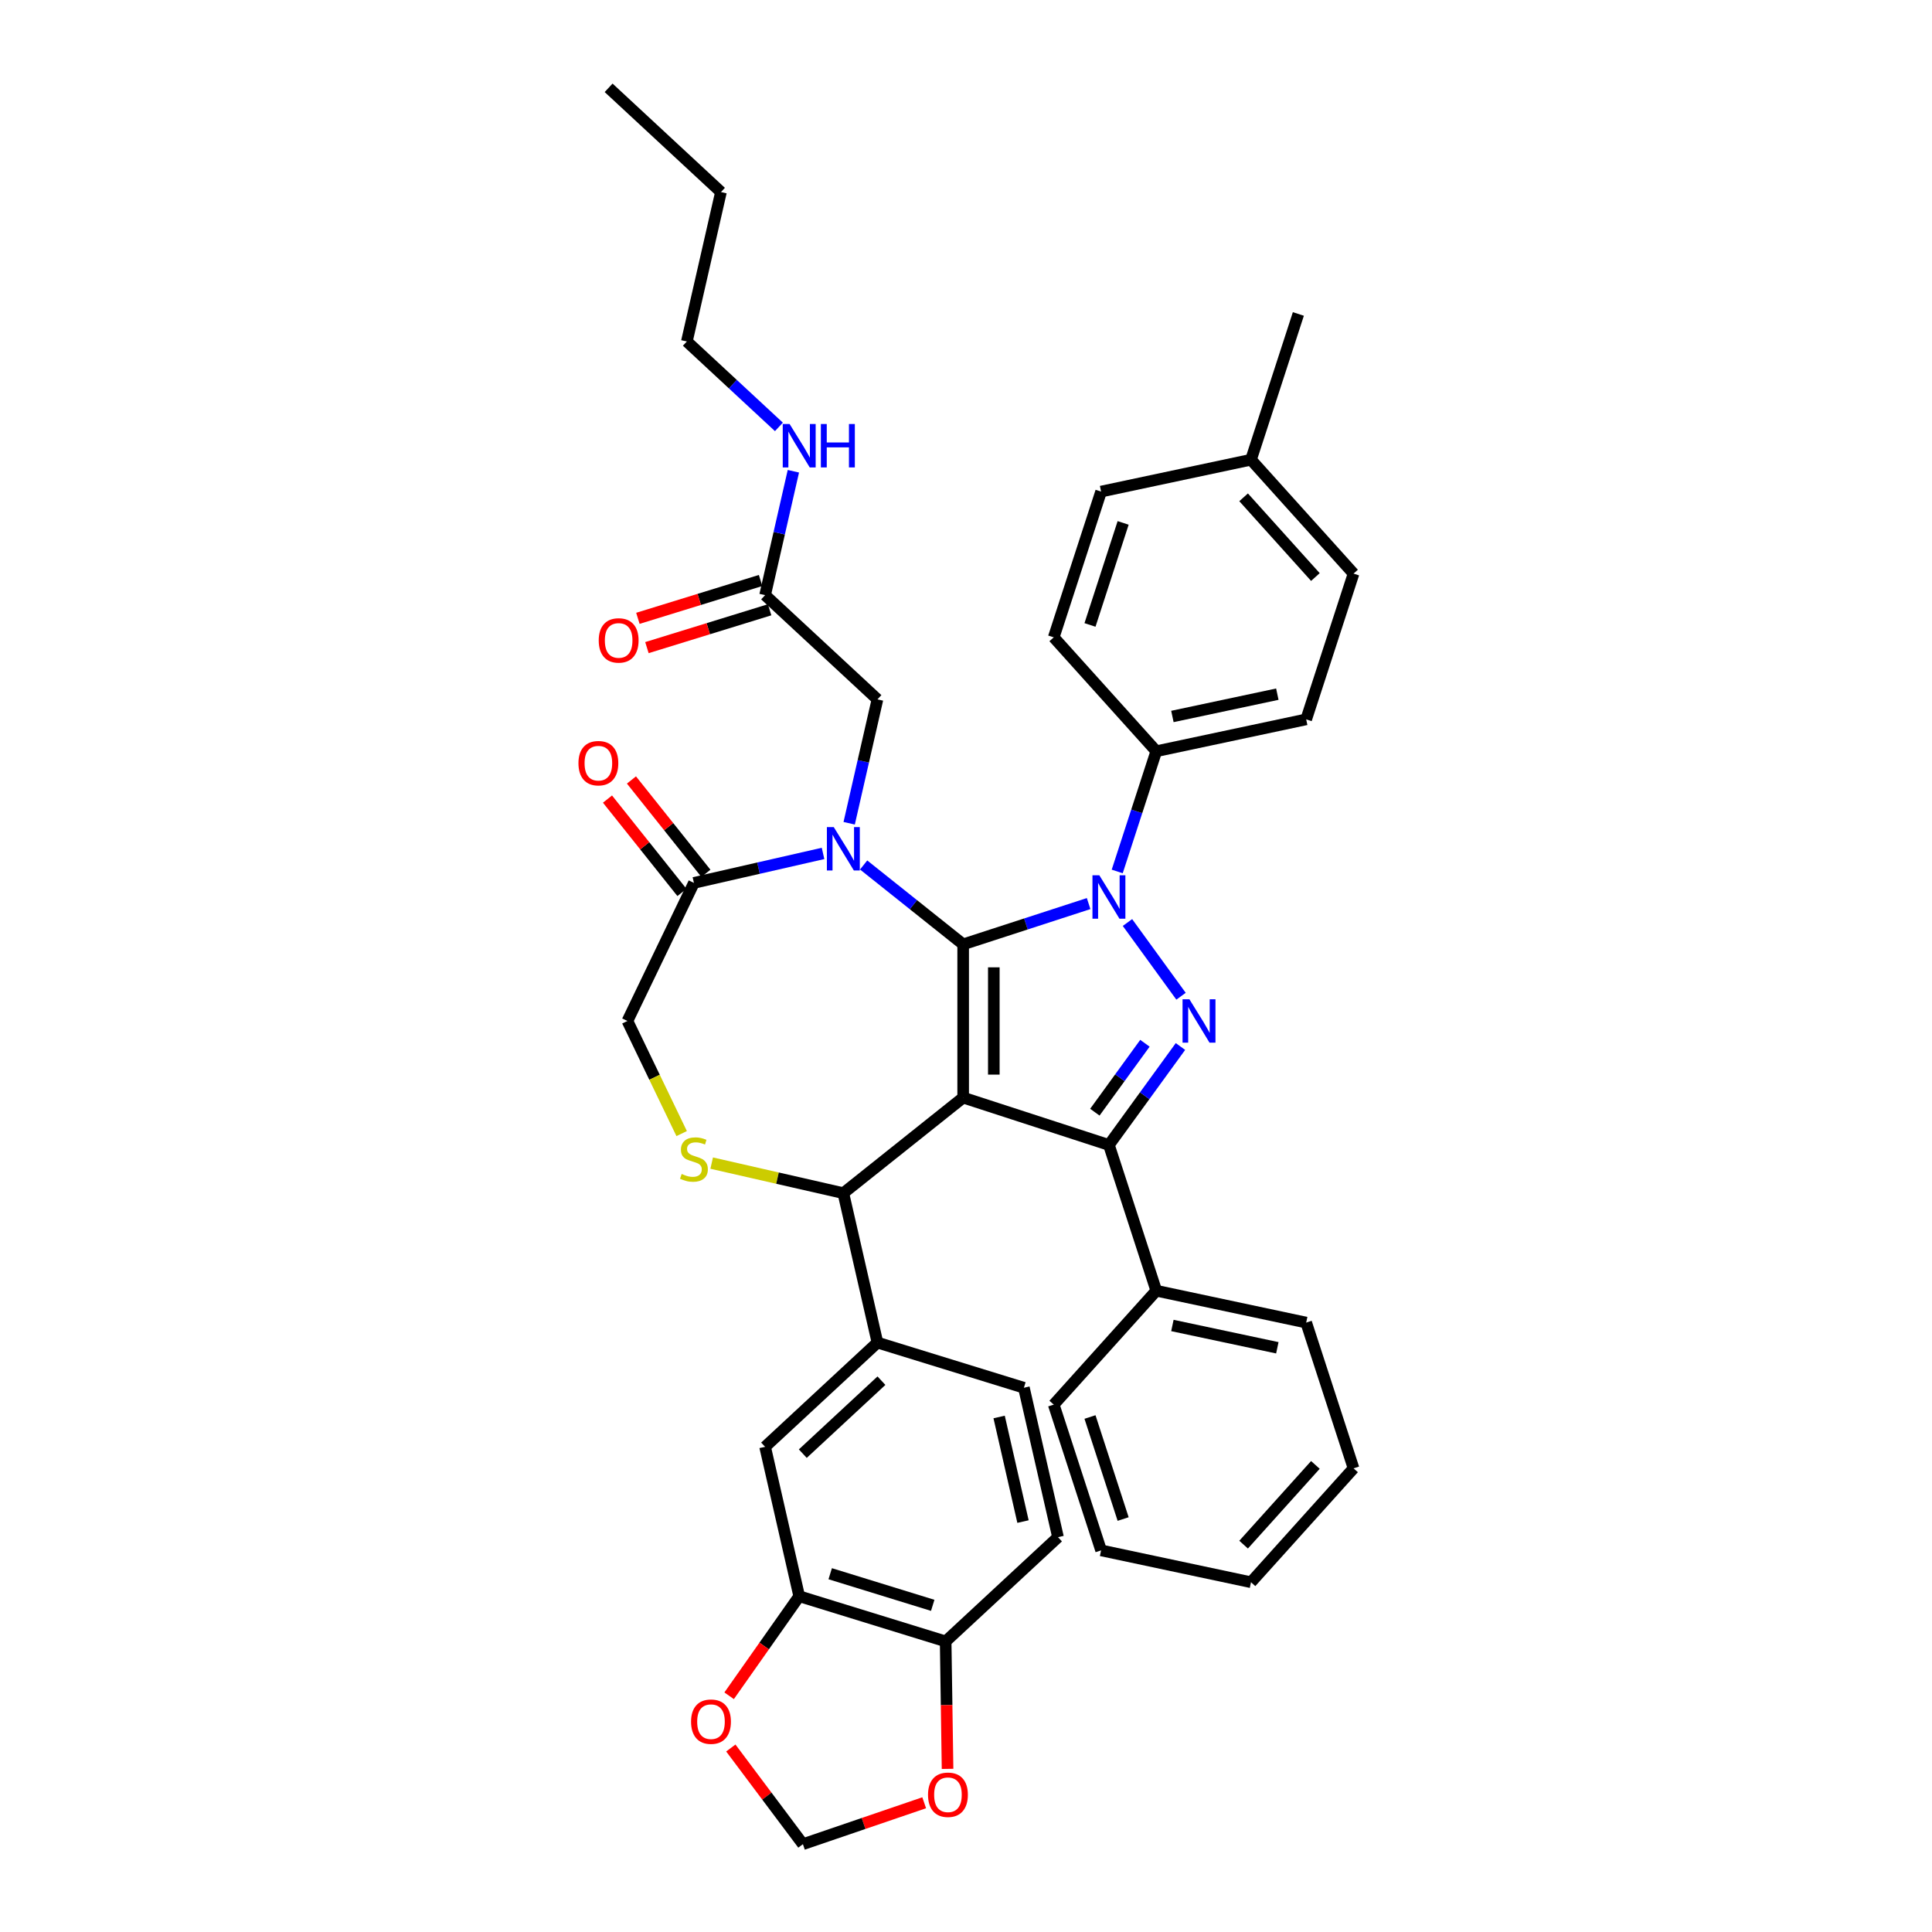 <?xml version='1.0' encoding='iso-8859-1'?>
<svg version='1.1' baseProfile='full'
              xmlns='http://www.w3.org/2000/svg'
                      xmlns:rdkit='http://www.rdkit.org/xml'
                      xmlns:xlink='http://www.w3.org/1999/xlink'
                  xml:space='preserve'
width='1000px' height='1000px' viewBox='0 0 1000 1000'>
<!-- END OF HEADER -->
<rect style='opacity:1.0;fill:#FFFFFF;stroke:none' width='1000' height='1000' x='0' y='0'> </rect>
<path class='bond-0' d='M 396.015,308.04 L 403.332,275.979' style='fill:none;fill-rule:evenodd;stroke:#000000;stroke-width:6px;stroke-linecap:butt;stroke-linejoin:miter;stroke-opacity:1' />
<path class='bond-0' d='M 403.332,275.979 L 410.65,243.919' style='fill:none;fill-rule:evenodd;stroke:#0000FF;stroke-width:6px;stroke-linecap:butt;stroke-linejoin:miter;stroke-opacity:1' />
<path class='bond-1' d='M 393.677,300.46 L 361.923,310.255' style='fill:none;fill-rule:evenodd;stroke:#000000;stroke-width:6px;stroke-linecap:butt;stroke-linejoin:miter;stroke-opacity:1' />
<path class='bond-1' d='M 361.923,310.255 L 330.17,320.049' style='fill:none;fill-rule:evenodd;stroke:#FF0000;stroke-width:6px;stroke-linecap:butt;stroke-linejoin:miter;stroke-opacity:1' />
<path class='bond-1' d='M 398.353,315.62 L 366.6,325.415' style='fill:none;fill-rule:evenodd;stroke:#000000;stroke-width:6px;stroke-linecap:butt;stroke-linejoin:miter;stroke-opacity:1' />
<path class='bond-1' d='M 366.6,325.415 L 334.847,335.209' style='fill:none;fill-rule:evenodd;stroke:#FF0000;stroke-width:6px;stroke-linecap:butt;stroke-linejoin:miter;stroke-opacity:1' />
<path class='bond-2' d='M 396.015,308.04 L 454.165,361.996' style='fill:none;fill-rule:evenodd;stroke:#000000;stroke-width:6px;stroke-linecap:butt;stroke-linejoin:miter;stroke-opacity:1' />
<path class='bond-3' d='M 355.516,176.747 L 373.168,99.41' style='fill:none;fill-rule:evenodd;stroke:#000000;stroke-width:6px;stroke-linecap:butt;stroke-linejoin:miter;stroke-opacity:1' />
<path class='bond-4' d='M 355.516,176.747 L 379.34,198.853' style='fill:none;fill-rule:evenodd;stroke:#000000;stroke-width:6px;stroke-linecap:butt;stroke-linejoin:miter;stroke-opacity:1' />
<path class='bond-4' d='M 379.34,198.853 L 403.164,220.958' style='fill:none;fill-rule:evenodd;stroke:#0000FF;stroke-width:6px;stroke-linecap:butt;stroke-linejoin:miter;stroke-opacity:1' />
<path class='bond-5' d='M 373.168,99.41 L 315.018,45.455' style='fill:none;fill-rule:evenodd;stroke:#000000;stroke-width:6px;stroke-linecap:butt;stroke-linejoin:miter;stroke-opacity:1' />
<path class='bond-6' d='M 578.271,451.063 L 588.38,419.949' style='fill:none;fill-rule:evenodd;stroke:#0000FF;stroke-width:6px;stroke-linecap:butt;stroke-linejoin:miter;stroke-opacity:1' />
<path class='bond-6' d='M 588.38,419.949 L 598.49,388.835' style='fill:none;fill-rule:evenodd;stroke:#000000;stroke-width:6px;stroke-linecap:butt;stroke-linejoin:miter;stroke-opacity:1' />
<path class='bond-7' d='M 563.474,467.691 L 531.003,478.242' style='fill:none;fill-rule:evenodd;stroke:#0000FF;stroke-width:6px;stroke-linecap:butt;stroke-linejoin:miter;stroke-opacity:1' />
<path class='bond-7' d='M 531.003,478.242 L 498.533,488.792' style='fill:none;fill-rule:evenodd;stroke:#000000;stroke-width:6px;stroke-linecap:butt;stroke-linejoin:miter;stroke-opacity:1' />
<path class='bond-8' d='M 583.578,477.495 L 611.298,515.648' style='fill:none;fill-rule:evenodd;stroke:#0000FF;stroke-width:6px;stroke-linecap:butt;stroke-linejoin:miter;stroke-opacity:1' />
<path class='bond-9' d='M 573.977,592.631 L 598.49,668.075' style='fill:none;fill-rule:evenodd;stroke:#000000;stroke-width:6px;stroke-linecap:butt;stroke-linejoin:miter;stroke-opacity:1' />
<path class='bond-10' d='M 573.977,592.631 L 498.533,568.118' style='fill:none;fill-rule:evenodd;stroke:#000000;stroke-width:6px;stroke-linecap:butt;stroke-linejoin:miter;stroke-opacity:1' />
<path class='bond-11' d='M 573.977,592.631 L 592.489,567.151' style='fill:none;fill-rule:evenodd;stroke:#000000;stroke-width:6px;stroke-linecap:butt;stroke-linejoin:miter;stroke-opacity:1' />
<path class='bond-11' d='M 592.489,567.151 L 611.002,541.671' style='fill:none;fill-rule:evenodd;stroke:#0000FF;stroke-width:6px;stroke-linecap:butt;stroke-linejoin:miter;stroke-opacity:1' />
<path class='bond-11' d='M 566.695,575.662 L 579.654,557.826' style='fill:none;fill-rule:evenodd;stroke:#000000;stroke-width:6px;stroke-linecap:butt;stroke-linejoin:miter;stroke-opacity:1' />
<path class='bond-11' d='M 579.654,557.826 L 592.613,539.99' style='fill:none;fill-rule:evenodd;stroke:#0000FF;stroke-width:6px;stroke-linecap:butt;stroke-linejoin:miter;stroke-opacity:1' />
<path class='bond-12' d='M 498.533,568.118 L 498.533,488.792' style='fill:none;fill-rule:evenodd;stroke:#000000;stroke-width:6px;stroke-linecap:butt;stroke-linejoin:miter;stroke-opacity:1' />
<path class='bond-12' d='M 514.398,556.219 L 514.398,500.691' style='fill:none;fill-rule:evenodd;stroke:#000000;stroke-width:6px;stroke-linecap:butt;stroke-linejoin:miter;stroke-opacity:1' />
<path class='bond-13' d='M 498.533,568.118 L 436.513,617.577' style='fill:none;fill-rule:evenodd;stroke:#000000;stroke-width:6px;stroke-linecap:butt;stroke-linejoin:miter;stroke-opacity:1' />
<path class='bond-14' d='M 498.533,488.792 L 472.774,468.25' style='fill:none;fill-rule:evenodd;stroke:#000000;stroke-width:6px;stroke-linecap:butt;stroke-linejoin:miter;stroke-opacity:1' />
<path class='bond-14' d='M 472.774,468.25 L 447.016,447.709' style='fill:none;fill-rule:evenodd;stroke:#0000FF;stroke-width:6px;stroke-linecap:butt;stroke-linejoin:miter;stroke-opacity:1' />
<path class='bond-15' d='M 426.01,441.73 L 392.593,449.357' style='fill:none;fill-rule:evenodd;stroke:#0000FF;stroke-width:6px;stroke-linecap:butt;stroke-linejoin:miter;stroke-opacity:1' />
<path class='bond-15' d='M 392.593,449.357 L 359.176,456.985' style='fill:none;fill-rule:evenodd;stroke:#000000;stroke-width:6px;stroke-linecap:butt;stroke-linejoin:miter;stroke-opacity:1' />
<path class='bond-16' d='M 439.53,426.117 L 446.847,394.056' style='fill:none;fill-rule:evenodd;stroke:#0000FF;stroke-width:6px;stroke-linecap:butt;stroke-linejoin:miter;stroke-opacity:1' />
<path class='bond-16' d='M 446.847,394.056 L 454.165,361.996' style='fill:none;fill-rule:evenodd;stroke:#000000;stroke-width:6px;stroke-linecap:butt;stroke-linejoin:miter;stroke-opacity:1' />
<path class='bond-17' d='M 359.176,456.985 L 324.758,528.455' style='fill:none;fill-rule:evenodd;stroke:#000000;stroke-width:6px;stroke-linecap:butt;stroke-linejoin:miter;stroke-opacity:1' />
<path class='bond-18' d='M 365.378,452.039 L 346.108,427.875' style='fill:none;fill-rule:evenodd;stroke:#000000;stroke-width:6px;stroke-linecap:butt;stroke-linejoin:miter;stroke-opacity:1' />
<path class='bond-18' d='M 346.108,427.875 L 326.838,403.711' style='fill:none;fill-rule:evenodd;stroke:#FF0000;stroke-width:6px;stroke-linecap:butt;stroke-linejoin:miter;stroke-opacity:1' />
<path class='bond-18' d='M 352.974,461.931 L 333.704,437.767' style='fill:none;fill-rule:evenodd;stroke:#000000;stroke-width:6px;stroke-linecap:butt;stroke-linejoin:miter;stroke-opacity:1' />
<path class='bond-18' d='M 333.704,437.767 L 314.434,413.603' style='fill:none;fill-rule:evenodd;stroke:#FF0000;stroke-width:6px;stroke-linecap:butt;stroke-linejoin:miter;stroke-opacity:1' />
<path class='bond-19' d='M 324.758,528.455 L 338.792,557.598' style='fill:none;fill-rule:evenodd;stroke:#000000;stroke-width:6px;stroke-linecap:butt;stroke-linejoin:miter;stroke-opacity:1' />
<path class='bond-19' d='M 338.792,557.598 L 352.827,586.742' style='fill:none;fill-rule:evenodd;stroke:#CCCC00;stroke-width:6px;stroke-linecap:butt;stroke-linejoin:miter;stroke-opacity:1' />
<path class='bond-20' d='M 368.362,602.022 L 402.438,609.8' style='fill:none;fill-rule:evenodd;stroke:#CCCC00;stroke-width:6px;stroke-linecap:butt;stroke-linejoin:miter;stroke-opacity:1' />
<path class='bond-20' d='M 402.438,609.8 L 436.513,617.577' style='fill:none;fill-rule:evenodd;stroke:#000000;stroke-width:6px;stroke-linecap:butt;stroke-linejoin:miter;stroke-opacity:1' />
<path class='bond-21' d='M 436.513,617.577 L 454.165,694.915' style='fill:none;fill-rule:evenodd;stroke:#000000;stroke-width:6px;stroke-linecap:butt;stroke-linejoin:miter;stroke-opacity:1' />
<path class='bond-22' d='M 413.666,826.207 L 489.468,849.589' style='fill:none;fill-rule:evenodd;stroke:#000000;stroke-width:6px;stroke-linecap:butt;stroke-linejoin:miter;stroke-opacity:1' />
<path class='bond-22' d='M 429.713,814.554 L 482.774,830.922' style='fill:none;fill-rule:evenodd;stroke:#000000;stroke-width:6px;stroke-linecap:butt;stroke-linejoin:miter;stroke-opacity:1' />
<path class='bond-23' d='M 413.666,826.207 L 395.532,851.969' style='fill:none;fill-rule:evenodd;stroke:#000000;stroke-width:6px;stroke-linecap:butt;stroke-linejoin:miter;stroke-opacity:1' />
<path class='bond-23' d='M 395.532,851.969 L 377.397,877.731' style='fill:none;fill-rule:evenodd;stroke:#FF0000;stroke-width:6px;stroke-linecap:butt;stroke-linejoin:miter;stroke-opacity:1' />
<path class='bond-24' d='M 413.666,826.207 L 396.015,748.87' style='fill:none;fill-rule:evenodd;stroke:#000000;stroke-width:6px;stroke-linecap:butt;stroke-linejoin:miter;stroke-opacity:1' />
<path class='bond-25' d='M 489.468,849.589 L 489.962,882.576' style='fill:none;fill-rule:evenodd;stroke:#000000;stroke-width:6px;stroke-linecap:butt;stroke-linejoin:miter;stroke-opacity:1' />
<path class='bond-25' d='M 489.962,882.576 L 490.455,915.564' style='fill:none;fill-rule:evenodd;stroke:#FF0000;stroke-width:6px;stroke-linecap:butt;stroke-linejoin:miter;stroke-opacity:1' />
<path class='bond-26' d='M 489.468,849.589 L 547.619,795.634' style='fill:none;fill-rule:evenodd;stroke:#000000;stroke-width:6px;stroke-linecap:butt;stroke-linejoin:miter;stroke-opacity:1' />
<path class='bond-27' d='M 378.269,904.766 L 396.928,929.656' style='fill:none;fill-rule:evenodd;stroke:#FF0000;stroke-width:6px;stroke-linecap:butt;stroke-linejoin:miter;stroke-opacity:1' />
<path class='bond-27' d='M 396.928,929.656 L 415.587,954.545' style='fill:none;fill-rule:evenodd;stroke:#000000;stroke-width:6px;stroke-linecap:butt;stroke-linejoin:miter;stroke-opacity:1' />
<path class='bond-28' d='M 598.49,388.835 L 676.082,372.342' style='fill:none;fill-rule:evenodd;stroke:#000000;stroke-width:6px;stroke-linecap:butt;stroke-linejoin:miter;stroke-opacity:1' />
<path class='bond-28' d='M 606.83,370.843 L 661.145,359.298' style='fill:none;fill-rule:evenodd;stroke:#000000;stroke-width:6px;stroke-linecap:butt;stroke-linejoin:miter;stroke-opacity:1' />
<path class='bond-29' d='M 598.49,388.835 L 545.41,329.884' style='fill:none;fill-rule:evenodd;stroke:#000000;stroke-width:6px;stroke-linecap:butt;stroke-linejoin:miter;stroke-opacity:1' />
<path class='bond-30' d='M 647.516,237.948 L 700.596,296.899' style='fill:none;fill-rule:evenodd;stroke:#000000;stroke-width:6px;stroke-linecap:butt;stroke-linejoin:miter;stroke-opacity:1' />
<path class='bond-30' d='M 643.688,257.406 L 680.843,298.672' style='fill:none;fill-rule:evenodd;stroke:#000000;stroke-width:6px;stroke-linecap:butt;stroke-linejoin:miter;stroke-opacity:1' />
<path class='bond-31' d='M 647.516,237.948 L 672.029,162.504' style='fill:none;fill-rule:evenodd;stroke:#000000;stroke-width:6px;stroke-linecap:butt;stroke-linejoin:miter;stroke-opacity:1' />
<path class='bond-32' d='M 647.516,237.948 L 569.923,254.441' style='fill:none;fill-rule:evenodd;stroke:#000000;stroke-width:6px;stroke-linecap:butt;stroke-linejoin:miter;stroke-opacity:1' />
<path class='bond-33' d='M 598.49,668.075 L 676.082,684.568' style='fill:none;fill-rule:evenodd;stroke:#000000;stroke-width:6px;stroke-linecap:butt;stroke-linejoin:miter;stroke-opacity:1' />
<path class='bond-33' d='M 606.83,686.067 L 661.145,697.612' style='fill:none;fill-rule:evenodd;stroke:#000000;stroke-width:6px;stroke-linecap:butt;stroke-linejoin:miter;stroke-opacity:1' />
<path class='bond-34' d='M 598.49,668.075 L 545.41,727.026' style='fill:none;fill-rule:evenodd;stroke:#000000;stroke-width:6px;stroke-linecap:butt;stroke-linejoin:miter;stroke-opacity:1' />
<path class='bond-35' d='M 676.082,684.568 L 700.596,760.012' style='fill:none;fill-rule:evenodd;stroke:#000000;stroke-width:6px;stroke-linecap:butt;stroke-linejoin:miter;stroke-opacity:1' />
<path class='bond-36' d='M 545.41,727.026 L 569.923,802.47' style='fill:none;fill-rule:evenodd;stroke:#000000;stroke-width:6px;stroke-linecap:butt;stroke-linejoin:miter;stroke-opacity:1' />
<path class='bond-36' d='M 564.176,733.44 L 581.335,786.25' style='fill:none;fill-rule:evenodd;stroke:#000000;stroke-width:6px;stroke-linecap:butt;stroke-linejoin:miter;stroke-opacity:1' />
<path class='bond-37' d='M 700.596,760.012 L 647.516,818.962' style='fill:none;fill-rule:evenodd;stroke:#000000;stroke-width:6px;stroke-linecap:butt;stroke-linejoin:miter;stroke-opacity:1' />
<path class='bond-37' d='M 680.843,758.238 L 643.688,799.504' style='fill:none;fill-rule:evenodd;stroke:#000000;stroke-width:6px;stroke-linecap:butt;stroke-linejoin:miter;stroke-opacity:1' />
<path class='bond-38' d='M 569.923,802.47 L 647.516,818.962' style='fill:none;fill-rule:evenodd;stroke:#000000;stroke-width:6px;stroke-linecap:butt;stroke-linejoin:miter;stroke-opacity:1' />
<path class='bond-39' d='M 676.082,372.342 L 700.596,296.899' style='fill:none;fill-rule:evenodd;stroke:#000000;stroke-width:6px;stroke-linecap:butt;stroke-linejoin:miter;stroke-opacity:1' />
<path class='bond-40' d='M 545.41,329.884 L 569.923,254.441' style='fill:none;fill-rule:evenodd;stroke:#000000;stroke-width:6px;stroke-linecap:butt;stroke-linejoin:miter;stroke-opacity:1' />
<path class='bond-40' d='M 564.176,323.47 L 581.335,270.66' style='fill:none;fill-rule:evenodd;stroke:#000000;stroke-width:6px;stroke-linecap:butt;stroke-linejoin:miter;stroke-opacity:1' />
<path class='bond-41' d='M 478.36,933.106 L 446.973,943.826' style='fill:none;fill-rule:evenodd;stroke:#FF0000;stroke-width:6px;stroke-linecap:butt;stroke-linejoin:miter;stroke-opacity:1' />
<path class='bond-41' d='M 446.973,943.826 L 415.587,954.545' style='fill:none;fill-rule:evenodd;stroke:#000000;stroke-width:6px;stroke-linecap:butt;stroke-linejoin:miter;stroke-opacity:1' />
<path class='bond-42' d='M 396.015,748.87 L 454.165,694.915' style='fill:none;fill-rule:evenodd;stroke:#000000;stroke-width:6px;stroke-linecap:butt;stroke-linejoin:miter;stroke-opacity:1' />
<path class='bond-42' d='M 415.528,752.407 L 456.234,714.638' style='fill:none;fill-rule:evenodd;stroke:#000000;stroke-width:6px;stroke-linecap:butt;stroke-linejoin:miter;stroke-opacity:1' />
<path class='bond-43' d='M 547.619,795.634 L 529.967,718.296' style='fill:none;fill-rule:evenodd;stroke:#000000;stroke-width:6px;stroke-linecap:butt;stroke-linejoin:miter;stroke-opacity:1' />
<path class='bond-43' d='M 529.503,787.563 L 517.147,733.427' style='fill:none;fill-rule:evenodd;stroke:#000000;stroke-width:6px;stroke-linecap:butt;stroke-linejoin:miter;stroke-opacity:1' />
<path class='bond-44' d='M 454.165,694.915 L 529.967,718.296' style='fill:none;fill-rule:evenodd;stroke:#000000;stroke-width:6px;stroke-linecap:butt;stroke-linejoin:miter;stroke-opacity:1' />
<path  class='atom-2' d='M 408.701 219.47
L 416.062 231.369
Q 416.792 232.543, 417.966 234.669
Q 419.14 236.795, 419.203 236.922
L 419.203 219.47
L 422.186 219.47
L 422.186 241.935
L 419.108 241.935
L 411.207 228.926
Q 410.287 227.403, 409.304 225.658
Q 408.352 223.913, 408.066 223.373
L 408.066 241.935
L 405.147 241.935
L 405.147 219.47
L 408.701 219.47
' fill='#0000FF'/>
<path  class='atom-2' d='M 424.883 219.47
L 427.929 219.47
L 427.929 229.021
L 439.416 229.021
L 439.416 219.47
L 442.462 219.47
L 442.462 241.935
L 439.416 241.935
L 439.416 231.56
L 427.929 231.56
L 427.929 241.935
L 424.883 241.935
L 424.883 219.47
' fill='#0000FF'/>
<path  class='atom-3' d='M 309.9 331.485
Q 309.9 326.091, 312.566 323.077
Q 315.231 320.062, 320.213 320.062
Q 325.194 320.062, 327.86 323.077
Q 330.525 326.091, 330.525 331.485
Q 330.525 336.943, 327.828 340.053
Q 325.131 343.131, 320.213 343.131
Q 315.263 343.131, 312.566 340.053
Q 309.9 336.975, 309.9 331.485
M 320.213 340.592
Q 323.64 340.592, 325.48 338.307
Q 327.352 335.991, 327.352 331.485
Q 327.352 327.075, 325.48 324.854
Q 323.64 322.601, 320.213 322.601
Q 316.786 322.601, 314.914 324.822
Q 313.073 327.043, 313.073 331.485
Q 313.073 336.023, 314.914 338.307
Q 316.786 340.592, 320.213 340.592
' fill='#FF0000'/>
<path  class='atom-5' d='M 569.011 453.046
L 576.372 464.945
Q 577.102 466.119, 578.276 468.245
Q 579.45 470.371, 579.514 470.498
L 579.514 453.046
L 582.496 453.046
L 582.496 475.511
L 579.418 475.511
L 571.517 462.502
Q 570.597 460.979, 569.614 459.234
Q 568.662 457.489, 568.376 456.949
L 568.376 475.511
L 565.457 475.511
L 565.457 453.046
L 569.011 453.046
' fill='#0000FF'/>
<path  class='atom-7' d='M 615.638 517.223
L 622.999 529.121
Q 623.729 530.295, 624.903 532.421
Q 626.077 534.547, 626.14 534.674
L 626.14 517.223
L 629.123 517.223
L 629.123 539.688
L 626.045 539.688
L 618.144 526.678
Q 617.224 525.155, 616.24 523.41
Q 615.288 521.665, 615.003 521.125
L 615.003 539.688
L 612.084 539.688
L 612.084 517.223
L 615.638 517.223
' fill='#0000FF'/>
<path  class='atom-10' d='M 431.547 428.1
L 438.909 439.999
Q 439.639 441.173, 440.813 443.299
Q 441.987 445.425, 442.05 445.552
L 442.05 428.1
L 445.033 428.1
L 445.033 450.566
L 441.955 450.566
L 434.054 437.556
Q 433.134 436.033, 432.15 434.288
Q 431.198 432.543, 430.913 432.003
L 430.913 450.566
L 427.994 450.566
L 427.994 428.1
L 431.547 428.1
' fill='#0000FF'/>
<path  class='atom-13' d='M 352.83 607.636
Q 353.084 607.731, 354.131 608.175
Q 355.178 608.62, 356.32 608.905
Q 357.494 609.159, 358.636 609.159
Q 360.762 609.159, 362 608.144
Q 363.237 607.097, 363.237 605.288
Q 363.237 604.05, 362.603 603.289
Q 362 602.527, 361.048 602.115
Q 360.096 601.702, 358.51 601.226
Q 356.511 600.624, 355.305 600.052
Q 354.131 599.481, 353.274 598.276
Q 352.449 597.07, 352.449 595.039
Q 352.449 592.215, 354.353 590.47
Q 356.288 588.725, 360.096 588.725
Q 362.698 588.725, 365.649 589.962
L 364.919 592.405
Q 362.222 591.295, 360.191 591.295
Q 358.002 591.295, 356.796 592.215
Q 355.59 593.103, 355.622 594.658
Q 355.622 595.864, 356.225 596.594
Q 356.86 597.324, 357.748 597.736
Q 358.668 598.149, 360.191 598.625
Q 362.222 599.259, 363.428 599.894
Q 364.634 600.528, 365.49 601.829
Q 366.379 603.099, 366.379 605.288
Q 366.379 608.398, 364.285 610.079
Q 362.222 611.729, 358.763 611.729
Q 356.764 611.729, 355.241 611.285
Q 353.75 610.873, 351.973 610.143
L 352.83 607.636
' fill='#CCCC00'/>
<path  class='atom-15' d='M 299.404 395.028
Q 299.404 389.634, 302.07 386.62
Q 304.735 383.605, 309.717 383.605
Q 314.699 383.605, 317.364 386.62
Q 320.029 389.634, 320.029 395.028
Q 320.029 400.486, 317.332 403.596
Q 314.635 406.674, 309.717 406.674
Q 304.767 406.674, 302.07 403.596
Q 299.404 400.518, 299.404 395.028
M 309.717 404.135
Q 313.144 404.135, 314.984 401.851
Q 316.856 399.534, 316.856 395.028
Q 316.856 390.618, 314.984 388.397
Q 313.144 386.144, 309.717 386.144
Q 306.29 386.144, 304.418 388.365
Q 302.577 390.586, 302.577 395.028
Q 302.577 399.566, 304.418 401.851
Q 306.29 404.135, 309.717 404.135
' fill='#FF0000'/>
<path  class='atom-19' d='M 357.693 891.137
Q 357.693 885.743, 360.358 882.729
Q 363.023 879.714, 368.005 879.714
Q 372.987 879.714, 375.652 882.729
Q 378.317 885.743, 378.317 891.137
Q 378.317 896.595, 375.62 899.705
Q 372.923 902.782, 368.005 902.782
Q 363.055 902.782, 360.358 899.705
Q 357.693 896.627, 357.693 891.137
M 368.005 900.244
Q 371.432 900.244, 373.272 897.959
Q 375.144 895.643, 375.144 891.137
Q 375.144 886.727, 373.272 884.506
Q 371.432 882.253, 368.005 882.253
Q 364.578 882.253, 362.706 884.474
Q 360.866 886.695, 360.866 891.137
Q 360.866 895.675, 362.706 897.959
Q 364.578 900.244, 368.005 900.244
' fill='#FF0000'/>
<path  class='atom-33' d='M 480.343 928.97
Q 480.343 923.576, 483.008 920.561
Q 485.673 917.547, 490.655 917.547
Q 495.637 917.547, 498.302 920.561
Q 500.967 923.576, 500.967 928.97
Q 500.967 934.428, 498.27 937.537
Q 495.573 940.615, 490.655 940.615
Q 485.705 940.615, 483.008 937.537
Q 480.343 934.459, 480.343 928.97
M 490.655 938.077
Q 494.082 938.077, 495.922 935.792
Q 497.794 933.476, 497.794 928.97
Q 497.794 924.559, 495.922 922.338
Q 494.082 920.085, 490.655 920.085
Q 487.228 920.085, 485.356 922.307
Q 483.516 924.528, 483.516 928.97
Q 483.516 933.507, 485.356 935.792
Q 487.228 938.077, 490.655 938.077
' fill='#FF0000'/>
</svg>

